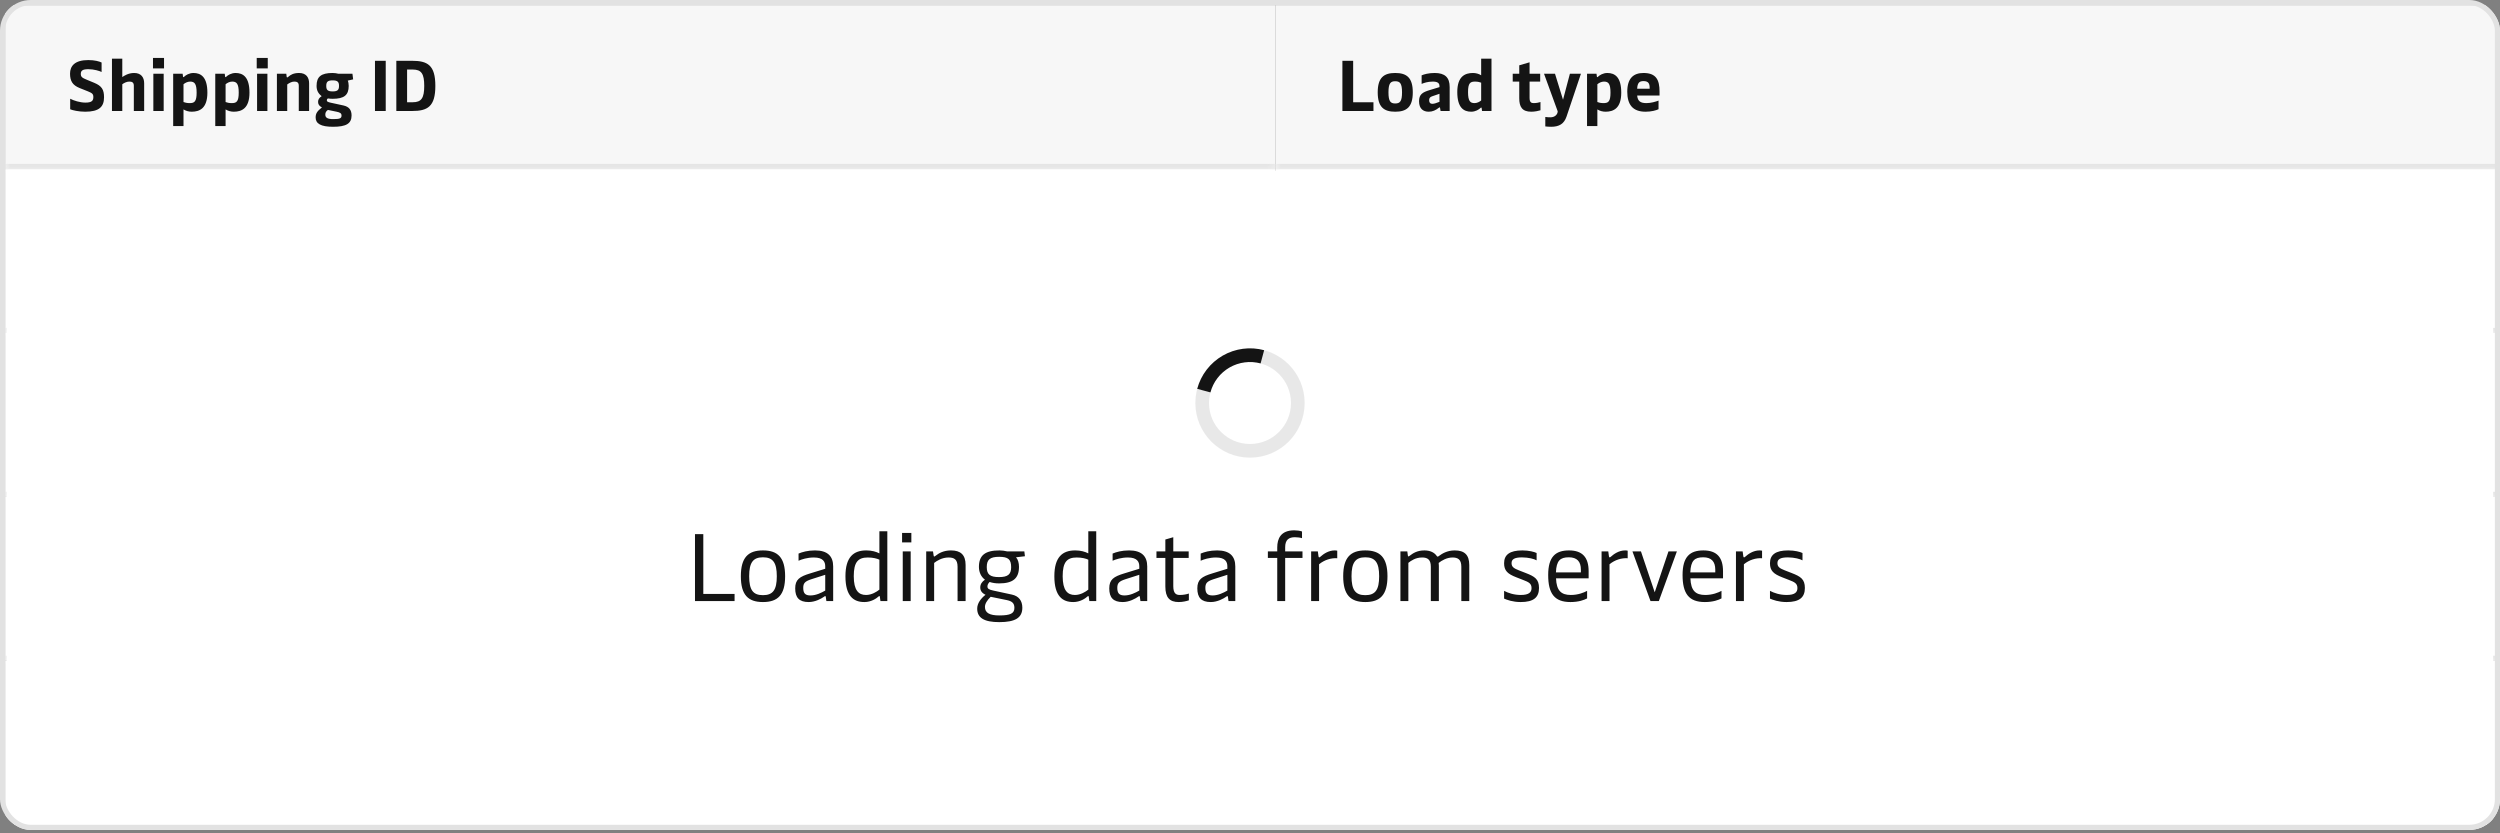 <svg width="366" height="122" viewBox="0 0 366 122" fill="none" xmlns="http://www.w3.org/2000/svg">
<rect x="0" y="0" width="366" height="122" fill="#808080" stroke="none"/>
<g clip-path="url(#clip0_43_23498)">
<mask id="path-3-inside-1_43_23498" fill="white">
<path d="M0.75 0.75H186.75V24.75H0.75V0.75Z"/>
</mask>
<path d="M0.75 0.75H186.75V24.75H0.75V0.75Z" fill="#F7F7F7"/>
<path d="M186.75 24.75V24H0.75V24.75V25.5H186.75V24.75Z" fill="#E2E2E2" mask="url(#path-3-inside-1_43_23498)"/>
<path d="M12.47 16.355C11.493 16.355 10.59 16.134 10.275 15.998V14.454C10.79 14.727 11.713 15.021 12.501 15.021C13.457 15.021 13.666 14.727 13.666 14.213C13.666 13.751 13.488 13.625 12.868 13.373L11.661 12.89C10.611 12.47 10.254 11.84 10.254 10.78C10.254 9.666 10.947 8.795 12.911 8.795C13.887 8.795 14.517 8.984 14.874 9.152V10.538C14.58 10.391 13.771 10.129 12.931 10.129C12.081 10.129 11.829 10.349 11.829 10.822C11.829 11.252 12.028 11.399 12.7 11.672L13.793 12.123C14.905 12.585 15.231 13.121 15.231 14.245C15.231 15.63 14.517 16.355 12.47 16.355ZM19.635 10.685C20.654 10.685 21.105 11.315 21.105 12.197V16.25H19.593V12.554C19.593 12.029 19.289 11.945 18.911 11.945C18.554 11.945 18.155 12.145 17.903 12.334V16.25H16.391V8.585H17.903V11.284C18.155 11.105 18.785 10.685 19.635 10.685ZM24.014 8.48V10.013H22.397V8.48H24.014ZM23.962 10.79V16.25H22.45V10.79H23.962ZM28.324 10.685C29.427 10.685 30.361 11.284 30.361 13.562C30.361 15.851 29.238 16.355 28.062 16.355C27.652 16.355 27.211 16.239 26.865 16.019V18.455H25.353V10.79H26.739L26.791 11.2C26.802 11.262 26.812 11.294 26.854 11.294C26.875 11.294 26.907 11.284 26.949 11.242C27.19 11 27.705 10.685 28.324 10.685ZM27.831 11.945C27.474 11.945 27.106 12.123 26.865 12.334V14.938C27.075 15.011 27.327 15.095 27.768 15.095C28.461 15.095 28.786 14.874 28.786 13.562C28.786 12.229 28.461 11.945 27.831 11.945ZM34.487 10.685C35.589 10.685 36.524 11.284 36.524 13.562C36.524 15.851 35.4 16.355 34.224 16.355C33.815 16.355 33.374 16.239 33.027 16.019V18.455H31.515V10.79H32.901L32.954 11.2C32.964 11.262 32.975 11.294 33.017 11.294C33.038 11.294 33.069 11.284 33.111 11.242C33.353 11 33.867 10.685 34.487 10.685ZM33.993 11.945C33.636 11.945 33.269 12.123 33.027 12.334V14.938C33.237 15.011 33.489 15.095 33.93 15.095C34.623 15.095 34.949 14.874 34.949 13.562C34.949 12.229 34.623 11.945 33.993 11.945ZM39.2 8.48V10.013H37.583V8.48H39.2ZM39.148 10.79V16.25H37.636V10.79H39.148ZM42.051 16.25H40.539V10.79H41.914L41.967 11.231C41.977 11.305 42.009 11.336 42.051 11.336C42.082 11.336 42.124 11.315 42.208 11.242C42.513 10.969 42.954 10.685 43.783 10.685C44.802 10.685 45.253 11.315 45.253 12.197V16.25H43.741V12.554C43.741 12.029 43.437 11.945 43.059 11.945C42.702 11.945 42.303 12.176 42.051 12.365V16.25ZM48.75 18.56C46.976 18.56 46.209 18.098 46.209 17.206C46.209 16.66 46.377 16.313 47.133 15.725C46.745 15.536 46.566 15.274 46.566 14.927C46.566 14.57 46.713 14.329 47.091 14.076C46.577 13.688 46.346 13.216 46.346 12.575C46.346 11.22 47.018 10.685 48.698 10.685C49.013 10.685 49.317 10.738 49.506 10.79H51.596L51.701 11.62L50.913 11.798C50.997 11.966 51.05 12.302 51.05 12.575C51.05 13.93 50.378 14.465 48.698 14.465C48.467 14.465 48.225 14.444 47.994 14.412C47.889 14.486 47.847 14.57 47.847 14.696C47.847 14.864 47.994 14.938 48.404 15.032L50.283 15.441C51.092 15.62 51.47 16.093 51.47 16.901C51.47 18.087 50.693 18.56 48.75 18.56ZM48.698 13.383C49.401 13.383 49.632 13.184 49.632 12.575C49.632 11.966 49.401 11.767 48.698 11.767C47.994 11.767 47.763 11.966 47.763 12.575C47.763 13.184 47.994 13.383 48.698 13.383ZM48.771 17.436C49.748 17.436 50 17.331 50 16.922C50 16.596 49.8 16.46 49.275 16.355L48.005 16.093C47.721 16.302 47.627 16.481 47.627 16.796C47.627 17.247 47.984 17.436 48.771 17.436ZM56.471 8.9V16.25H54.896V8.9H56.471ZM60.323 8.9C62.601 8.9 63.735 9.54 63.735 12.575C63.735 15.61 62.601 16.25 60.323 16.25H58.023V8.9H60.323ZM59.598 14.969H60.428C61.688 14.969 62.108 14.36 62.108 12.575C62.108 10.79 61.688 10.181 60.428 10.181H59.598V14.969Z" fill="#141414"/>
<mask id="path-6-inside-2_43_23498" fill="white">
<path d="M0.75 24.75H186.75V48.75H0.75V24.75Z"/>
</mask>
<path d="M0.75 24.75H186.75V48.75H0.75V24.75Z" fill="white"/>
<path d="M186.75 48.75V48H0.75V48.75V49.5H186.75V48.75Z" fill="#E2E2E2" mask="url(#path-6-inside-2_43_23498)"/>
<path d="M10.684 40.25V32.9H12.575C14.937 32.9 15.998 33.593 15.998 36.575C15.998 39.557 14.937 40.25 12.575 40.25H10.684ZM11.598 39.462H12.617C14.223 39.462 15.063 39.001 15.063 36.575C15.063 34.15 14.223 33.688 12.617 33.688H11.598V39.462ZM17.555 40.25V32.9H19.445C21.807 32.9 22.868 33.593 22.868 36.575C22.868 39.557 21.807 40.25 19.445 40.25H17.555ZM18.468 39.462H19.487C21.093 39.462 21.933 39.001 21.933 36.575C21.933 34.15 21.093 33.688 19.487 33.688H18.468V39.462ZM26.211 40.355C25.119 40.355 24.3 40.019 23.974 39.84V38.874C24.468 39.158 25.329 39.536 26.211 39.536C27.419 39.536 27.807 39.116 27.807 38.36C27.807 37.646 27.503 37.383 26.683 37.069L25.497 36.606C24.395 36.176 24.027 35.609 24.027 34.633C24.027 33.614 24.646 32.795 26.41 32.795C27.503 32.795 28.154 33.057 28.374 33.184V34.044C28.143 33.919 27.419 33.614 26.41 33.614C25.35 33.614 24.951 33.95 24.951 34.633C24.951 35.346 25.297 35.588 26.096 35.892L27.104 36.291C28.279 36.754 28.721 37.279 28.721 38.381C28.721 39.609 27.933 40.355 26.211 40.355ZM29.553 37.604V36.827H32.787V37.604H29.553ZM33.767 40.25L36.854 33.688H33.011V32.9H37.778V33.635L34.733 40.25H33.767ZM40.643 40.355C39.792 40.355 38.952 40.114 38.532 39.935V39.011C38.91 39.242 39.803 39.557 40.622 39.557C41.64 39.557 42.438 39.158 42.438 38.024C42.438 37.037 41.766 36.606 40.685 36.606C40.349 36.606 40.013 36.627 39.708 36.691V36.029L41.955 33.688H38.616V32.9H43.079V33.624L40.821 35.956L41.052 35.945C42.239 35.945 43.352 36.48 43.352 38.035C43.352 39.557 42.333 40.355 40.643 40.355ZM47.16 40.355C45.449 40.355 44.525 39.589 44.525 38.234C44.525 37.142 45.112 36.523 46.078 36.312C45.407 36.071 44.965 35.525 44.965 34.696C44.965 33.488 45.742 32.795 47.16 32.795C48.588 32.795 49.365 33.488 49.365 34.696C49.365 35.546 48.924 36.081 48.252 36.312C49.208 36.523 49.785 37.142 49.785 38.234C49.785 39.589 48.861 40.355 47.16 40.355ZM47.16 39.568C48.263 39.568 48.871 39.095 48.871 38.181C48.871 37.226 48.263 36.743 47.16 36.743C46.057 36.743 45.438 37.226 45.438 38.181C45.438 39.095 46.057 39.568 47.16 39.568ZM47.16 35.987C48 35.987 48.472 35.567 48.472 34.758C48.472 33.961 48.011 33.551 47.16 33.551C46.309 33.551 45.847 33.961 45.847 34.758C45.847 35.567 46.32 35.987 47.16 35.987ZM54.502 40.25V38.602H50.712V37.95L54.072 32.9H55.364V37.867H56.371V38.602H55.364V40.25H54.502ZM51.688 37.867H54.502V33.645L51.688 37.867ZM59.727 32.795C61.585 32.795 62.268 34.108 62.268 36.029C62.268 38.685 61.291 40.355 58.719 40.355C58.435 40.355 58.141 40.334 57.837 40.303V39.473C58.152 39.526 58.435 39.547 58.708 39.547C60.346 39.547 61.155 38.748 61.333 36.911C60.903 37.3 60.294 37.593 59.506 37.593C58.099 37.593 57.228 36.785 57.228 35.231C57.228 33.887 57.973 32.795 59.727 32.795ZM59.737 33.562C58.551 33.562 58.141 34.318 58.141 35.273C58.141 36.166 58.572 36.858 59.685 36.858C60.483 36.858 61.018 36.512 61.365 36.176V35.956C61.365 34.569 60.966 33.562 59.737 33.562ZM65.111 40.25V33.834L63.231 34.233V33.456L65.993 32.795V40.25H65.111ZM67.763 38.822C67.763 37.919 68.152 37.478 69.086 36.932L70.231 36.27C70.913 35.861 71.407 35.546 71.407 34.748C71.407 33.866 70.913 33.614 69.916 33.614C69.065 33.614 68.12 33.929 67.816 34.066V33.205C68.152 33.047 69.097 32.795 69.968 32.795C71.47 32.795 72.32 33.194 72.32 34.685C72.32 35.903 71.638 36.397 70.819 36.88L69.59 37.593C68.939 37.971 68.656 38.266 68.656 38.874V39.462H72.299V40.25H67.763V38.822ZM75.727 40.355C74.751 40.355 73.953 40.114 73.554 39.956V39.053C74.005 39.273 74.877 39.547 75.717 39.547C76.83 39.547 77.46 39.042 77.46 37.982C77.46 36.88 76.798 36.449 75.591 36.449C75.013 36.449 74.257 36.586 73.806 36.701V32.9H77.985V33.688H74.688V35.809C75.024 35.735 75.496 35.672 75.874 35.672C77.386 35.672 78.384 36.323 78.384 37.992C78.384 39.578 77.376 40.355 75.727 40.355ZM79.53 37.604V36.827H82.764V37.604H79.53ZM85.714 40.355C84.622 40.355 83.803 40.019 83.478 39.84V38.874C83.971 39.158 84.832 39.536 85.714 39.536C86.922 39.536 87.31 39.116 87.31 38.36C87.31 37.646 87.006 37.383 86.187 37.069L85 36.606C83.898 36.176 83.53 35.609 83.53 34.633C83.53 33.614 84.15 32.795 85.914 32.795C87.006 32.795 87.657 33.057 87.877 33.184V34.044C87.646 33.919 86.922 33.614 85.914 33.614C84.853 33.614 84.454 33.95 84.454 34.633C84.454 35.346 84.801 35.588 85.599 35.892L86.607 36.291C87.783 36.754 88.224 37.279 88.224 38.381C88.224 39.609 87.436 40.355 85.714 40.355ZM89.681 40.25V32.9H94.07V33.688H90.594V36.092H93.482V36.89H90.594V39.462H94.143V40.25H89.681Z" fill="#141414"/>
<mask id="path-9-inside-3_43_23498" fill="white">
<path d="M0.75 48.75H186.75V72.75H0.75V48.75Z"/>
</mask>
<path d="M0.75 48.75H186.75V72.75H0.75V48.75Z" fill="white"/>
<path d="M186.75 72.75V72H0.75V72.75V73.5H186.75V72.75Z" fill="#E2E2E2" mask="url(#path-9-inside-3_43_23498)"/>
<path d="M12.575 56.9C14.937 56.9 15.998 57.593 15.998 60.575C15.998 63.557 14.937 64.25 12.575 64.25H10.695V56.9H12.575ZM11.598 63.462H12.617C14.223 63.462 15.063 63.001 15.063 60.575C15.063 58.15 14.223 57.688 12.617 57.688H11.598V63.462ZM19.341 64.355C18.249 64.355 17.43 64.019 17.104 63.84V62.874C17.598 63.158 18.459 63.536 19.341 63.536C20.548 63.536 20.937 63.116 20.937 62.36C20.937 61.646 20.632 61.383 19.813 61.069L18.627 60.606C17.524 60.176 17.157 59.609 17.157 58.633C17.157 57.614 17.776 56.795 19.54 56.795C20.632 56.795 21.283 57.057 21.504 57.184V58.044C21.273 57.919 20.548 57.614 19.54 57.614C18.48 57.614 18.081 57.95 18.081 58.633C18.081 59.346 18.427 59.588 19.225 59.892L20.233 60.291C21.409 60.754 21.85 61.279 21.85 62.381C21.85 63.609 21.063 64.355 19.341 64.355ZM25.197 56.9C27.56 56.9 28.62 57.593 28.62 60.575C28.62 63.557 27.56 64.25 25.197 64.25H23.318V56.9H25.197ZM24.221 63.462H25.239C26.846 63.462 27.686 63.001 27.686 60.575C27.686 58.15 26.846 57.688 25.239 57.688H24.221V63.462ZM33.023 61.604H29.789V60.827H33.023V61.604ZM36.552 59.861C37.78 59.861 38.914 60.397 38.914 62.035C38.914 63.557 37.875 64.355 36.153 64.355C35.26 64.355 34.41 64.103 34 63.935V63.011C34.389 63.231 35.281 63.557 36.132 63.557C37.182 63.557 38.001 63.158 38.001 62.024C38.001 60.953 37.308 60.523 36.195 60.523C35.848 60.523 35.523 60.544 35.208 60.596V59.945L37.507 57.688H34.084V56.9H38.631V57.624L36.331 59.871C36.415 59.861 36.489 59.861 36.552 59.861ZM44.505 64.25H43.644V62.602H39.853V61.95L43.213 56.9H44.505V61.867H45.513V62.602H44.505V64.25ZM43.644 57.645L40.83 61.867H43.644V57.645ZM48.868 56.795C50.727 56.795 51.409 58.108 51.409 60.134C51.409 62.685 50.432 64.355 47.86 64.355C47.577 64.355 47.282 64.334 46.978 64.302V63.473C47.293 63.526 47.577 63.547 47.849 63.547C49.487 63.547 50.296 62.748 50.474 61.016C50.044 61.404 49.435 61.73 48.648 61.73C47.24 61.73 46.369 60.89 46.369 59.336C46.369 57.887 47.114 56.795 48.868 56.795ZM48.879 57.562C47.692 57.562 47.282 58.318 47.282 59.378C47.282 60.27 47.713 60.964 48.826 60.964C49.624 60.964 50.16 60.617 50.506 60.281V60.06C50.506 58.569 50.107 57.562 48.879 57.562ZM56.468 60.323C57.413 60.554 57.906 61.236 57.906 62.224C57.906 63.578 57.129 64.355 55.281 64.355C53.423 64.355 52.646 63.578 52.646 62.224C52.646 61.226 53.15 60.554 54.095 60.323C53.423 60.102 52.94 59.599 52.94 58.664C52.94 57.362 53.759 56.795 55.281 56.795C56.793 56.795 57.612 57.362 57.612 58.664C57.612 59.599 57.129 60.102 56.468 60.323ZM55.281 57.551C54.252 57.551 53.822 57.929 53.822 58.727C53.822 59.41 54.147 59.998 55.281 59.998C56.405 59.998 56.73 59.41 56.73 58.727C56.73 57.929 56.31 57.551 55.281 57.551ZM55.281 63.568C56.52 63.568 56.993 63.105 56.993 62.16C56.993 61.236 56.457 60.743 55.281 60.743C54.095 60.743 53.559 61.236 53.559 62.16C53.559 63.105 54.042 63.568 55.281 63.568ZM63.768 64.25H59.232V62.822C59.232 61.919 59.621 61.478 60.555 60.932L61.7 60.27C62.382 59.861 62.876 59.546 62.876 58.748C62.876 57.866 62.382 57.614 61.385 57.614C60.534 57.614 59.589 57.929 59.285 58.066V57.205C59.621 57.047 60.566 56.795 61.437 56.795C62.939 56.795 63.789 57.194 63.789 58.685C63.789 59.903 63.107 60.397 62.288 60.88L61.059 61.593C60.408 61.971 60.125 62.266 60.125 62.874V63.462H63.768V64.25ZM66.367 64.25H65.401L68.488 57.688H64.645V56.9H69.412V57.635L66.367 64.25ZM72.822 64.25H71.94V57.834L70.061 58.233V57.456L72.822 56.795V64.25ZM77.049 64.355C75.201 64.355 74.508 63.042 74.508 61.016C74.508 58.465 75.485 56.795 78.068 56.795C78.341 56.795 78.635 56.816 78.95 56.847V57.677C78.635 57.624 78.341 57.603 78.078 57.603C76.43 57.603 75.621 58.401 75.443 60.134C75.873 59.745 76.493 59.42 77.27 59.42C78.677 59.42 79.548 60.26 79.548 61.814C79.548 63.263 78.803 64.355 77.049 64.355ZM77.049 63.589C78.236 63.589 78.645 62.833 78.645 61.772C78.645 60.88 78.215 60.187 77.091 60.187C76.293 60.187 75.758 60.533 75.422 60.858C75.411 60.932 75.411 60.995 75.411 61.09C75.422 62.581 75.81 63.589 77.049 63.589ZM83.831 61.604H80.597V60.827H83.831V61.604ZM87.202 56.9C89.565 56.9 90.625 57.593 90.625 60.575C90.625 63.557 89.565 64.25 87.202 64.25H85.323V56.9H87.202ZM86.226 63.462H87.244C88.851 63.462 89.691 63.001 89.691 60.575C89.691 58.15 88.851 57.688 87.244 57.688H86.226V63.462ZM94.094 60.449L97.6 64.25H96.424L93.096 60.606V64.25H92.193V56.9H93.096V60.397L96.236 56.9H97.349L94.094 60.449Z" fill="#141414"/>
<mask id="path-12-inside-4_43_23498" fill="white">
<path d="M0.75 72.75H186.75V96.75H0.75V72.75Z"/>
</mask>
<path d="M0.75 72.75H186.75V96.75H0.75V72.75Z" fill="white"/>
<path d="M186.75 96.75V96H0.75V96.75V97.5H186.75V96.75Z" fill="#E2E2E2" mask="url(#path-12-inside-4_43_23498)"/>
<path d="M10.684 88.25V80.9H12.575C14.937 80.9 15.998 81.593 15.998 84.575C15.998 87.557 14.937 88.25 12.575 88.25H10.684ZM11.598 87.463H12.617C14.223 87.463 15.063 87.001 15.063 84.575C15.063 82.15 14.223 81.688 12.617 81.688H11.598V87.463ZM17.555 88.25V80.9H19.445C21.807 80.9 22.868 81.593 22.868 84.575C22.868 87.557 21.807 88.25 19.445 88.25H17.555ZM18.468 87.463H19.487C21.093 87.463 21.933 87.001 21.933 84.575C21.933 82.15 21.093 81.688 19.487 81.688H18.468V87.463ZM26.211 88.355C25.119 88.355 24.3 88.019 23.974 87.841V86.874C24.468 87.158 25.329 87.536 26.211 87.536C27.419 87.536 27.807 87.116 27.807 86.36C27.807 85.646 27.503 85.383 26.683 85.069L25.497 84.606C24.395 84.176 24.027 83.609 24.027 82.632C24.027 81.614 24.646 80.795 26.41 80.795C27.503 80.795 28.154 81.058 28.374 81.183V82.044C28.143 81.918 27.419 81.614 26.41 81.614C25.35 81.614 24.951 81.95 24.951 82.632C24.951 83.347 25.297 83.588 26.096 83.892L27.104 84.291C28.279 84.754 28.721 85.278 28.721 86.381C28.721 87.609 27.933 88.355 26.211 88.355ZM29.553 85.604V84.827H32.787V85.604H29.553ZM36.368 80.795C38.227 80.795 38.91 82.108 38.91 84.029C38.91 86.686 37.933 88.355 35.361 88.355C35.077 88.355 34.783 88.334 34.478 88.302V87.473C34.794 87.525 35.077 87.546 35.35 87.546C36.988 87.546 37.797 86.749 37.975 84.911C37.544 85.299 36.935 85.594 36.148 85.594C34.741 85.594 33.87 84.785 33.87 83.231C33.87 81.887 34.615 80.795 36.368 80.795ZM36.379 81.561C35.193 81.561 34.783 82.317 34.783 83.273C34.783 84.165 35.214 84.859 36.327 84.859C37.124 84.859 37.66 84.512 38.007 84.176V83.956C38.007 82.57 37.608 81.561 36.379 81.561ZM40.293 86.822C40.293 85.919 40.682 85.478 41.616 84.932L42.761 84.27C43.443 83.861 43.937 83.546 43.937 82.748C43.937 81.866 43.443 81.614 42.446 81.614C41.595 81.614 40.65 81.929 40.346 82.066V81.204C40.682 81.047 41.627 80.795 42.498 80.795C44 80.795 44.85 81.194 44.85 82.685C44.85 83.903 44.168 84.397 43.349 84.879L42.12 85.594C41.469 85.972 41.186 86.266 41.186 86.874V87.463H44.829V88.25H40.293V86.822ZM46.462 88.25L49.549 81.688H45.706V80.9H50.473V81.635L47.428 88.25H46.462ZM54.287 88.25V86.602H50.497V85.951L53.857 80.9H55.148V85.867H56.156V86.602H55.148V88.25H54.287ZM51.473 85.867H54.287V81.645L51.473 85.867ZM59.669 88.355C57.821 88.355 57.128 87.043 57.128 85.121C57.128 82.538 58.105 80.795 60.688 80.795C60.961 80.795 61.255 80.816 61.57 80.847V81.677C61.255 81.624 60.961 81.603 60.698 81.603C59.05 81.603 58.241 82.475 58.063 84.239C58.493 83.85 59.113 83.567 59.89 83.567C61.297 83.567 62.168 84.365 62.168 85.919C62.168 87.263 61.423 88.355 59.669 88.355ZM59.669 87.588C60.856 87.588 61.265 86.832 61.265 85.877C61.265 84.984 60.835 84.291 59.711 84.291C58.913 84.291 58.378 84.638 58.042 84.963C58.031 85.037 58.031 85.1 58.031 85.195C58.042 86.581 58.43 87.588 59.669 87.588ZM64.793 88.25V81.835L62.914 82.234V81.457L65.675 80.795V88.25H64.793ZM69.986 88.355C68.422 88.355 67.382 87.389 67.382 84.575C67.382 81.803 68.401 80.795 69.986 80.795C71.572 80.795 72.59 81.803 72.59 84.575C72.59 87.379 71.551 88.355 69.986 88.355ZM69.986 87.536C70.963 87.536 71.677 86.916 71.677 84.575C71.677 82.234 70.963 81.614 69.986 81.614C69.02 81.614 68.296 82.234 68.296 84.575C68.296 86.916 69.02 87.536 69.986 87.536ZM75.793 88.355C74.943 88.355 74.103 88.114 73.683 87.935V87.011C74.061 87.242 74.953 87.557 75.772 87.557C76.791 87.557 77.589 87.158 77.589 86.024C77.589 85.037 76.917 84.606 75.835 84.606C75.499 84.606 75.163 84.627 74.859 84.691V84.029L77.106 81.688H73.767V80.9H78.229V81.624L75.972 83.956L76.203 83.945C77.389 83.945 78.502 84.481 78.502 86.034C78.502 87.557 77.484 88.355 75.793 88.355ZM79.633 85.604V84.827H82.867V85.604H79.633ZM84.359 88.25V80.9H85.262L88.769 86.675V80.9H89.662V88.25H88.811L85.241 82.433V88.25H84.359ZM94.151 88.355C91.915 88.355 91.211 87.421 91.211 84.575C91.211 81.772 91.883 80.795 94.151 80.795C96.419 80.795 97.102 81.772 97.102 84.575C97.102 87.421 96.398 88.355 94.151 88.355ZM94.151 87.525C95.747 87.525 96.157 86.969 96.157 84.575C96.157 82.192 95.747 81.624 94.151 81.624C92.555 81.624 92.146 82.192 92.146 84.575C92.146 86.969 92.555 87.525 94.151 87.525Z" fill="#141414"/>
<mask id="path-15-inside-5_43_23498" fill="white">
<path d="M0.75 96.75H186.75V120.75H0.75V96.75Z"/>
</mask>
<path d="M0.75 96.75H186.75V120.75H0.75V96.75Z" fill="white"/>
<path d="M186.75 120.75V120H0.75V120.75V121.5H186.75V120.75Z" fill="#E2E2E2" mask="url(#path-15-inside-5_43_23498)"/>
<path d="M12.575 104.9C14.937 104.9 15.998 105.593 15.998 108.575C15.998 111.557 14.937 112.25 12.575 112.25H10.695V104.9H12.575ZM11.598 111.462H12.617C14.223 111.462 15.063 111 15.063 108.575C15.063 106.149 14.223 105.688 12.617 105.688H11.598V111.462ZM19.341 112.355C18.249 112.355 17.43 112.019 17.104 111.84V110.874C17.598 111.158 18.459 111.536 19.341 111.536C20.548 111.536 20.937 111.116 20.937 110.36C20.937 109.646 20.632 109.383 19.813 109.068L18.627 108.606C17.524 108.176 17.157 107.609 17.157 106.632C17.157 105.614 17.776 104.795 19.54 104.795C20.632 104.795 21.283 105.057 21.504 105.183V106.044C21.273 105.918 20.548 105.614 19.54 105.614C18.48 105.614 18.081 105.95 18.081 106.632C18.081 107.346 18.427 107.588 19.225 107.892L20.233 108.291C21.409 108.753 21.85 109.278 21.85 110.381C21.85 111.609 21.063 112.355 19.341 112.355ZM25.197 104.9C27.56 104.9 28.62 105.593 28.62 108.575C28.62 111.557 27.56 112.25 25.197 112.25H23.318V104.9H25.197ZM24.221 111.462H25.239C26.846 111.462 27.686 111 27.686 108.575C27.686 106.149 26.846 105.688 25.239 105.688H24.221V111.462ZM33.023 109.604H29.789V108.827H33.023V109.604ZM36.499 107.598C38.011 107.598 39.009 108.249 39.009 109.961C39.009 111.567 38.001 112.355 36.352 112.355C35.376 112.355 34.578 112.113 34.179 111.956V111.053C34.63 111.273 35.502 111.546 36.342 111.546C37.455 111.546 38.085 111.032 38.085 109.94C38.085 108.806 37.423 108.365 36.216 108.365C35.638 108.365 34.882 108.512 34.431 108.617V104.9H38.61V105.688H35.313V107.735C35.649 107.661 36.121 107.598 36.499 107.598ZM44.019 108.323C44.964 108.554 45.458 109.236 45.458 110.223C45.458 111.578 44.681 112.355 42.833 112.355C40.974 112.355 40.197 111.578 40.197 110.223C40.197 109.226 40.701 108.554 41.646 108.323C40.974 108.102 40.491 107.598 40.491 106.664C40.491 105.362 41.31 104.795 42.833 104.795C44.345 104.795 45.164 105.362 45.164 106.664C45.164 107.598 44.681 108.102 44.019 108.323ZM42.833 105.551C41.804 105.551 41.373 105.929 41.373 106.727C41.373 107.409 41.699 107.997 42.833 107.997C43.956 107.997 44.282 107.409 44.282 106.727C44.282 105.929 43.862 105.551 42.833 105.551ZM42.833 111.567C44.072 111.567 44.544 111.105 44.544 110.16C44.544 109.236 44.009 108.743 42.833 108.743C41.646 108.743 41.111 109.236 41.111 110.16C41.111 111.105 41.594 111.567 42.833 111.567ZM49.031 107.861C50.259 107.861 51.393 108.396 51.393 110.034C51.393 111.557 50.354 112.355 48.632 112.355C47.739 112.355 46.889 112.103 46.479 111.935V111.011C46.868 111.231 47.76 111.557 48.611 111.557C49.661 111.557 50.48 111.158 50.48 110.024C50.48 108.953 49.787 108.522 48.674 108.522C48.327 108.522 48.002 108.543 47.687 108.596V107.945L49.986 105.688H46.563V104.9H51.11V105.624L48.81 107.871C48.894 107.861 48.968 107.861 49.031 107.861ZM53.908 112.25H52.942L56.029 105.688H52.186V104.9H56.953V105.635L53.908 112.25ZM60.364 112.25H59.482V105.834L57.602 106.233V105.456L60.364 104.795V112.25ZM66.67 112.25H62.134V110.822C62.134 109.919 62.522 109.478 63.457 108.932L64.601 108.27C65.284 107.861 65.777 107.546 65.777 106.748C65.777 105.866 65.284 105.614 64.286 105.614C63.436 105.614 62.491 105.929 62.186 106.065V105.204C62.522 105.047 63.467 104.795 64.339 104.795C65.84 104.795 66.691 105.194 66.691 106.685C66.691 107.903 66.008 108.396 65.189 108.879L63.961 109.593C63.31 109.971 63.026 110.265 63.026 110.874V111.462H66.67V112.25ZM70.35 104.795C72.208 104.795 72.891 106.107 72.891 108.134C72.891 110.685 71.914 112.355 69.342 112.355C69.058 112.355 68.764 112.334 68.46 112.303V111.473C68.775 111.525 69.058 111.546 69.331 111.546C70.969 111.546 71.778 110.748 71.956 109.016C71.526 109.404 70.917 109.73 70.129 109.73C68.722 109.73 67.851 108.89 67.851 107.336C67.851 105.887 68.596 104.795 70.35 104.795ZM70.36 105.561C69.174 105.561 68.764 106.318 68.764 107.378C68.764 108.27 69.195 108.963 70.308 108.963C71.106 108.963 71.641 108.617 71.988 108.281V108.06C71.988 106.569 71.589 105.561 70.36 105.561ZM78.527 112.25H77.666V110.601H73.876V109.95L77.236 104.9H78.527V109.866H79.535V110.601H78.527V112.25ZM77.666 105.645L74.852 109.866H77.666V105.645ZM83.636 109.604H80.402V108.827H83.636V109.604ZM89.601 104.9V105.688H86.031V108.312H89.328V109.1H86.031V112.25H85.128V104.9H89.601ZM91.784 104.9V112.25H90.88V104.9H91.784Z" fill="#141414"/>
<mask id="path-18-inside-6_43_23498" fill="white">
<path d="M186.75 0.75H372.75V24.75H186.75V0.75Z"/>
</mask>
<path d="M186.75 0.75H372.75V24.75H186.75V0.75Z" fill="#F7F7F7"/>
<path d="M372.75 24.75V24H186.75V24.75V25.5H372.75V24.75Z" fill="#E2E2E2" mask="url(#path-18-inside-6_43_23498)"/>
<path d="M196.527 8.9H198.102V14.969H201.074V16.25H196.527V8.9ZM204.259 16.355C202.611 16.355 201.697 15.683 201.697 13.52C201.697 11.347 202.611 10.685 204.259 10.685C205.918 10.685 206.832 11.347 206.832 13.52C206.832 15.683 205.918 16.355 204.259 16.355ZM204.259 15.148C204.963 15.148 205.257 14.832 205.257 13.52C205.257 12.207 204.963 11.893 204.259 11.893C203.566 11.893 203.272 12.207 203.272 13.52C203.272 14.832 203.566 15.148 204.259 15.148ZM209.165 16.355C208.388 16.355 207.748 15.945 207.748 14.822C207.748 13.814 208.262 13.509 209.291 13.194L210.74 12.754V12.596C210.74 12.165 210.446 11.945 209.764 11.945C209.029 11.945 208.493 12.134 208.126 12.281V11.031C208.483 10.874 209.165 10.685 210.037 10.685C211.538 10.685 212.231 11.336 212.231 12.743V16.25H210.898L210.824 15.799C210.814 15.725 210.782 15.714 210.761 15.714C210.73 15.714 210.709 15.725 210.646 15.777C210.184 16.145 209.722 16.355 209.165 16.355ZM209.68 15.2C209.974 15.2 210.289 15.085 210.74 14.906V13.73L209.638 14.108C209.333 14.213 209.228 14.392 209.228 14.675C209.228 15.021 209.386 15.2 209.68 15.2ZM215.383 16.355C214.28 16.355 213.346 15.757 213.346 13.478C213.346 11.189 214.469 10.685 215.645 10.685C216.055 10.685 216.496 10.8 216.842 11.021V8.585H218.354V16.25H216.968L216.916 15.841C216.905 15.777 216.895 15.746 216.853 15.746C216.832 15.746 216.8 15.757 216.758 15.799C216.517 16.04 216.002 16.355 215.383 16.355ZM215.876 15.095C216.233 15.095 216.601 14.916 216.842 14.707V12.102C216.632 12.029 216.38 11.945 215.939 11.945C215.246 11.945 214.921 12.165 214.921 13.478C214.921 14.812 215.246 15.095 215.876 15.095ZM224.171 16.355C222.838 16.355 222.418 15.63 222.418 14.392V11.945H221.462V10.79H222.418V9.562L223.93 9.12V10.79H225.484V11.945H223.93V14.339C223.93 14.979 224.182 15.095 224.539 15.095C224.885 15.095 225.305 15.021 225.526 14.938V16.145C225.253 16.229 224.707 16.355 224.171 16.355ZM228.826 14.601L229.834 10.79H231.451L229.34 17.069C228.983 18.13 228.259 18.56 227.093 18.56C226.736 18.56 226.526 18.539 226.232 18.508V17.122C226.505 17.163 226.726 17.174 226.988 17.174C227.576 17.174 228.028 16.817 228.049 16.302L226.043 10.79H227.65L228.826 14.601ZM235.314 10.685C236.416 10.685 237.351 11.284 237.351 13.562C237.351 15.851 236.227 16.355 235.051 16.355C234.642 16.355 234.201 16.239 233.854 16.019V18.455H232.342V10.79H233.728L233.781 11.2C233.791 11.262 233.802 11.294 233.844 11.294C233.865 11.294 233.896 11.284 233.938 11.242C234.18 11 234.694 10.685 235.314 10.685ZM234.82 11.945C234.463 11.945 234.096 12.123 233.854 12.334V14.938C234.064 15.011 234.316 15.095 234.757 15.095C235.45 15.095 235.776 14.874 235.776 13.562C235.776 12.229 235.45 11.945 234.82 11.945ZM242.957 13.405V13.982H239.681C239.755 14.822 240.175 15.095 241.046 15.095C241.687 15.095 242.401 14.885 242.81 14.727V15.988C242.464 16.155 241.781 16.355 240.91 16.355C239.02 16.355 238.232 15.305 238.232 13.425C238.232 11.462 239.135 10.685 240.605 10.685C242.443 10.685 242.957 11.672 242.957 13.405ZM239.681 12.995H241.508V12.838C241.508 12.271 241.351 11.871 240.605 11.871C239.965 11.871 239.723 12.176 239.681 12.995Z" fill="#141414"/>
<mask id="path-21-inside-7_43_23498" fill="white">
<path d="M186.75 24.75H372.75V48.75H186.75V24.75Z"/>
</mask>
<path d="M186.75 24.75H372.75V48.75H186.75V24.75Z" fill="white"/>
<path d="M372.75 48.75V48H186.75V48.75V49.5H372.75V48.75Z" fill="#E2E2E2" mask="url(#path-21-inside-7_43_23498)"/>
<path d="M198.806 32.9C200.696 32.9 201.641 33.425 201.641 35.242C201.641 37.058 200.696 37.562 198.806 37.562H197.598V40.25H196.695V32.9H198.806ZM197.598 36.785H198.701C200.15 36.785 200.696 36.512 200.696 35.242C200.696 33.961 200.15 33.688 198.701 33.688H197.598V36.785ZM204.021 40.355C202.982 40.355 202.541 39.872 202.541 38.853C202.541 37.888 203.013 37.562 204.2 37.205L205.838 36.701V36.438C205.838 35.934 205.607 35.462 204.588 35.462C203.853 35.462 203.234 35.672 202.908 35.819V35.032C203.307 34.864 203.906 34.685 204.714 34.685C206.1 34.685 206.709 35.325 206.709 36.449V40.25H205.964L205.901 39.788C205.89 39.715 205.869 39.704 205.838 39.704C205.806 39.704 205.775 39.715 205.712 39.767C205.418 39.977 204.746 40.355 204.021 40.355ZM204.21 39.63C204.83 39.63 205.418 39.337 205.838 39.095V37.362L204.294 37.856C203.591 38.087 203.423 38.297 203.423 38.801C203.423 39.379 203.633 39.63 204.21 39.63ZM209.254 40.25H208.383V34.79H209.118L209.191 35.336C209.202 35.42 209.233 35.452 209.275 35.452C209.307 35.452 209.338 35.431 209.401 35.378C209.716 35.094 210.273 34.685 210.976 34.685C211.06 34.685 211.186 34.696 211.249 34.717V35.546C210.598 35.493 209.832 35.724 209.254 36.208V40.25ZM214.312 40.355C213.314 40.355 212.842 39.861 212.842 38.644V35.514H211.865V34.79H212.842V33.488L213.713 33.236V34.79H215.404V35.514H213.713V38.612C213.713 39.473 214.07 39.578 214.448 39.578C214.795 39.578 215.194 39.505 215.425 39.42V40.166C215.173 40.25 214.753 40.355 214.312 40.355ZM220.15 40.355C219.436 40.355 218.953 39.914 218.953 39.063V32.585H219.824V38.916C219.824 39.389 220.003 39.599 220.37 39.599C220.559 39.599 220.717 39.578 220.895 39.536V40.271C220.675 40.334 220.433 40.355 220.15 40.355ZM224.161 40.355C222.534 40.355 221.736 39.568 221.736 37.52C221.736 35.472 222.534 34.685 224.161 34.685C225.789 34.685 226.587 35.472 226.587 37.52C226.587 39.568 225.789 40.355 224.161 40.355ZM224.161 39.599C225.243 39.599 225.684 39.032 225.684 37.52C225.684 36.019 225.243 35.441 224.161 35.441C223.08 35.441 222.649 36.019 222.649 37.52C222.649 39.032 223.08 39.599 224.161 39.599ZM229.174 40.355C228.135 40.355 227.694 39.872 227.694 38.853C227.694 37.888 228.166 37.562 229.353 37.205L230.991 36.701V36.438C230.991 35.934 230.76 35.462 229.741 35.462C229.006 35.462 228.387 35.672 228.061 35.819V35.032C228.46 34.864 229.059 34.685 229.867 34.685C231.253 34.685 231.862 35.325 231.862 36.449V40.25H231.117L231.054 39.788C231.043 39.715 231.022 39.704 230.991 39.704C230.959 39.704 230.928 39.715 230.865 39.767C230.571 39.977 229.899 40.355 229.174 40.355ZM229.363 39.63C229.983 39.63 230.571 39.337 230.991 39.095V37.362L229.447 37.856C228.744 38.087 228.576 38.297 228.576 38.801C228.576 39.379 228.786 39.63 229.363 39.63ZM235.289 40.355C234.113 40.355 233.21 39.725 233.21 37.52C233.21 35.42 234.092 34.685 235.499 34.685C236.119 34.685 236.591 34.832 236.938 35.011V32.585H237.809V40.25H237.053L236.99 39.788C236.98 39.725 236.969 39.694 236.927 39.694C236.906 39.694 236.885 39.704 236.833 39.757C236.612 39.956 236.045 40.355 235.289 40.355ZM235.468 39.578C236.098 39.578 236.654 39.221 236.938 38.99V35.703C236.686 35.578 236.224 35.462 235.667 35.462C234.586 35.462 234.124 35.977 234.124 37.52C234.124 39.063 234.649 39.578 235.468 39.578Z" fill="#141414"/>
<mask id="path-24-inside-8_43_23498" fill="white">
<path d="M186.75 48.75H372.75V72.75H186.75V48.75Z"/>
</mask>
<path d="M186.75 48.75H372.75V72.75H186.75V48.75Z" fill="white"/>
<path d="M372.75 72.75V72H186.75V72.75V73.5H372.75V72.75Z" fill="#E2E2E2" mask="url(#path-24-inside-8_43_23498)"/>
<path d="M196.685 64.25V56.9H201.168V57.688H197.598V60.312H200.895V61.1H197.598V64.25H196.685ZM206.503 58.79V64.25H205.768L205.684 63.788C205.674 63.715 205.653 63.694 205.621 63.694C205.59 63.694 205.548 63.715 205.443 63.798C205.128 64.04 204.592 64.355 203.784 64.355C202.723 64.355 202.188 63.861 202.188 62.748V58.79H203.059V62.559C203.059 63.379 203.458 63.578 204.046 63.578C204.76 63.578 205.327 63.231 205.632 62.99V58.79H206.503ZM209.373 64.355C208.659 64.355 208.176 63.914 208.176 63.063V56.585H209.047V62.916C209.047 63.389 209.226 63.599 209.593 63.599C209.782 63.599 209.94 63.578 210.118 63.536V64.271C209.898 64.334 209.656 64.355 209.373 64.355ZM212.275 64.355C211.561 64.355 211.078 63.914 211.078 63.063V56.585H211.949V62.916C211.949 63.389 212.128 63.599 212.495 63.599C212.684 63.599 212.842 63.578 213.02 63.536V64.271C212.8 64.334 212.558 64.355 212.275 64.355ZM217.873 64.355C217.159 64.355 216.676 63.914 216.676 63.063V56.585H217.548V62.916C217.548 63.389 217.726 63.599 218.094 63.599C218.283 63.599 218.44 63.578 218.619 63.536V64.271C218.398 64.334 218.157 64.355 217.873 64.355ZM221.885 64.355C220.258 64.355 219.46 63.568 219.46 61.52C219.46 59.472 220.258 58.685 221.885 58.685C223.523 58.685 224.321 59.472 224.321 61.52C224.321 63.568 223.523 64.355 221.885 64.355ZM221.885 63.599C222.977 63.599 223.408 63.032 223.408 61.52C223.408 60.019 222.977 59.441 221.885 59.441C220.804 59.441 220.373 60.019 220.373 61.52C220.373 63.032 220.804 63.599 221.885 63.599ZM226.908 64.355C225.869 64.355 225.428 63.872 225.428 62.853C225.428 61.888 225.9 61.562 227.087 61.205L228.725 60.701V60.438C228.725 59.934 228.494 59.462 227.475 59.462C226.74 59.462 226.121 59.672 225.795 59.819V59.032C226.194 58.864 226.793 58.685 227.601 58.685C228.987 58.685 229.596 59.325 229.596 60.449V64.25H228.851L228.788 63.788C228.777 63.715 228.756 63.704 228.725 63.704C228.693 63.704 228.662 63.715 228.599 63.767C228.305 63.977 227.633 64.355 226.908 64.355ZM227.097 63.63C227.717 63.63 228.305 63.337 228.725 63.095V61.362L227.181 61.856C226.478 62.087 226.31 62.297 226.31 62.801C226.31 63.379 226.52 63.63 227.097 63.63ZM233.023 64.355C231.847 64.355 230.944 63.725 230.944 61.52C230.944 59.42 231.826 58.685 233.233 58.685C233.852 58.685 234.325 58.832 234.671 59.011V56.585H235.543V64.25H234.787L234.724 63.788C234.713 63.725 234.703 63.694 234.661 63.694C234.64 63.694 234.619 63.704 234.566 63.757C234.346 63.956 233.779 64.355 233.023 64.355ZM233.201 63.578C233.831 63.578 234.388 63.221 234.671 62.99V59.703C234.419 59.578 233.957 59.462 233.401 59.462C232.319 59.462 231.857 59.977 231.857 61.52C231.857 63.063 232.382 63.578 233.201 63.578Z" fill="#141414"/>
<mask id="path-27-inside-9_43_23498" fill="white">
<path d="M186.75 72.75H372.75V96.75H186.75V72.75Z"/>
</mask>
<path d="M186.75 72.75H372.75V96.75H186.75V72.75Z" fill="white"/>
<path d="M372.75 96.75V96H186.75V96.75V97.5H372.75V96.75Z" fill="#E2E2E2" mask="url(#path-27-inside-9_43_23498)"/>
<path d="M198.806 80.9C200.696 80.9 201.641 81.425 201.641 83.242C201.641 85.058 200.696 85.562 198.806 85.562H197.598V88.25H196.695V80.9H198.806ZM197.598 84.785H198.701C200.15 84.785 200.696 84.512 200.696 83.242C200.696 81.96 200.15 81.688 198.701 81.688H197.598V84.785ZM204.021 88.355C202.982 88.355 202.541 87.872 202.541 86.853C202.541 85.888 203.013 85.562 204.2 85.205L205.838 84.701V84.439C205.838 83.934 205.607 83.462 204.588 83.462C203.853 83.462 203.234 83.672 202.908 83.819V83.031C203.307 82.864 203.906 82.685 204.714 82.685C206.1 82.685 206.709 83.326 206.709 84.449V88.25H205.964L205.901 87.788C205.89 87.715 205.869 87.704 205.838 87.704C205.806 87.704 205.775 87.715 205.712 87.767C205.418 87.977 204.746 88.355 204.021 88.355ZM204.21 87.63C204.83 87.63 205.418 87.337 205.838 87.095V85.362L204.294 85.856C203.591 86.087 203.423 86.297 203.423 86.801C203.423 87.379 203.633 87.63 204.21 87.63ZM209.254 88.25H208.383V82.79H209.118L209.191 83.336C209.202 83.42 209.233 83.451 209.275 83.451C209.307 83.451 209.338 83.43 209.401 83.378C209.716 83.094 210.273 82.685 210.976 82.685C211.06 82.685 211.186 82.695 211.249 82.716V83.546C210.598 83.493 209.832 83.725 209.254 84.207V88.25ZM214.312 88.355C213.314 88.355 212.842 87.862 212.842 86.644V83.514H211.865V82.79H212.842V81.488L213.713 81.236V82.79H215.404V83.514H213.713V86.612C213.713 87.473 214.07 87.578 214.448 87.578C214.795 87.578 215.194 87.504 215.425 87.421V88.166C215.173 88.25 214.753 88.355 214.312 88.355ZM220.15 88.355C219.436 88.355 218.953 87.914 218.953 87.064V80.585H219.824V86.916C219.824 87.389 220.003 87.599 220.37 87.599C220.559 87.599 220.717 87.578 220.895 87.536V88.271C220.675 88.334 220.433 88.355 220.15 88.355ZM224.161 88.355C222.534 88.355 221.736 87.567 221.736 85.52C221.736 83.472 222.534 82.685 224.161 82.685C225.789 82.685 226.587 83.472 226.587 85.52C226.587 87.567 225.789 88.355 224.161 88.355ZM224.161 87.599C225.243 87.599 225.684 87.032 225.684 85.52C225.684 84.019 225.243 83.441 224.161 83.441C223.08 83.441 222.649 84.019 222.649 85.52C222.649 87.032 223.08 87.599 224.161 87.599ZM229.174 88.355C228.135 88.355 227.694 87.872 227.694 86.853C227.694 85.888 228.166 85.562 229.353 85.205L230.991 84.701V84.439C230.991 83.934 230.76 83.462 229.741 83.462C229.006 83.462 228.387 83.672 228.061 83.819V83.031C228.46 82.864 229.059 82.685 229.867 82.685C231.253 82.685 231.862 83.326 231.862 84.449V88.25H231.117L231.054 87.788C231.043 87.715 231.022 87.704 230.991 87.704C230.959 87.704 230.928 87.715 230.865 87.767C230.571 87.977 229.899 88.355 229.174 88.355ZM229.363 87.63C229.983 87.63 230.571 87.337 230.991 87.095V85.362L229.447 85.856C228.744 86.087 228.576 86.297 228.576 86.801C228.576 87.379 228.786 87.63 229.363 87.63ZM235.289 88.355C234.113 88.355 233.21 87.725 233.21 85.52C233.21 83.42 234.092 82.685 235.499 82.685C236.119 82.685 236.591 82.832 236.938 83.01V80.585H237.809V88.25H237.053L236.99 87.788C236.98 87.725 236.969 87.694 236.927 87.694C236.906 87.694 236.885 87.704 236.833 87.757C236.612 87.956 236.045 88.355 235.289 88.355ZM235.468 87.578C236.098 87.578 236.654 87.221 236.938 86.99V83.704C236.686 83.578 236.224 83.462 235.667 83.462C234.586 83.462 234.124 83.977 234.124 85.52C234.124 87.064 234.649 87.578 235.468 87.578Z" fill="#141414"/>
<mask id="path-30-inside-10_43_23498" fill="white">
<path d="M186.75 96.75H372.75V120.75H186.75V96.75Z"/>
</mask>
<path d="M186.75 96.75H372.75V120.75H186.75V96.75Z" fill="white"/>
<path d="M372.75 120.75V120H186.75V120.75V121.5H372.75V120.75Z" fill="#E2E2E2" mask="url(#path-30-inside-10_43_23498)"/>
<path d="M201.168 104.9V105.688H197.598V108.312H200.895V109.1H197.598V112.25H196.695V104.9H201.168ZM205.632 110.99V106.79H206.503V112.25H205.768L205.684 111.788C205.674 111.714 205.653 111.693 205.621 111.693C205.59 111.693 205.548 111.714 205.443 111.798C205.128 112.04 204.592 112.355 203.784 112.355C202.723 112.355 202.188 111.861 202.188 110.748V106.79H203.059V110.559C203.059 111.378 203.458 111.578 204.046 111.578C204.76 111.578 205.327 111.231 205.632 110.99ZM209.373 112.355C208.659 112.355 208.176 111.914 208.176 111.063V104.585H209.047V110.916C209.047 111.389 209.226 111.599 209.593 111.599C209.782 111.599 209.94 111.578 210.118 111.536V112.271C209.898 112.334 209.656 112.355 209.373 112.355ZM212.275 112.355C211.561 112.355 211.078 111.914 211.078 111.063V104.585H211.949V110.916C211.949 111.389 212.128 111.599 212.495 111.599C212.684 111.599 212.842 111.578 213.02 111.536V112.271C212.8 112.334 212.558 112.355 212.275 112.355ZM217.873 112.355C217.159 112.355 216.676 111.914 216.676 111.063V104.585H217.548V110.916C217.548 111.389 217.726 111.599 218.094 111.599C218.283 111.599 218.44 111.578 218.619 111.536V112.271C218.398 112.334 218.157 112.355 217.873 112.355ZM221.885 112.355C220.258 112.355 219.46 111.567 219.46 109.52C219.46 107.472 220.258 106.685 221.885 106.685C223.513 106.685 224.311 107.472 224.311 109.52C224.311 111.567 223.513 112.355 221.885 112.355ZM221.885 111.599C222.967 111.599 223.408 111.032 223.408 109.52C223.408 108.018 222.967 107.441 221.885 107.441C220.804 107.441 220.373 108.018 220.373 109.52C220.373 111.032 220.804 111.599 221.885 111.599ZM226.898 112.355C225.858 112.355 225.417 111.872 225.417 110.853C225.417 109.887 225.89 109.562 227.076 109.205L228.714 108.701V108.438C228.714 107.934 228.483 107.462 227.465 107.462C226.73 107.462 226.11 107.672 225.785 107.819V107.031C226.184 106.863 226.782 106.685 227.591 106.685C228.977 106.685 229.586 107.325 229.586 108.449V112.25H228.84L228.777 111.788C228.767 111.714 228.746 111.704 228.714 111.704C228.683 111.704 228.651 111.714 228.588 111.767C228.294 111.977 227.622 112.355 226.898 112.355ZM227.087 111.63C227.706 111.63 228.294 111.336 228.714 111.095V109.362L227.171 109.856C226.467 110.087 226.299 110.297 226.299 110.801C226.299 111.378 226.509 111.63 227.087 111.63ZM233.013 112.355C231.837 112.355 230.934 111.725 230.934 109.52C230.934 107.42 231.816 106.685 233.223 106.685C233.842 106.685 234.315 106.832 234.661 107.01V104.585H235.533V112.25H234.777L234.714 111.788C234.703 111.725 234.693 111.693 234.651 111.693C234.63 111.693 234.609 111.704 234.556 111.756C234.336 111.956 233.769 112.355 233.013 112.355ZM233.191 111.578C233.821 111.578 234.378 111.221 234.661 110.99V107.703C234.409 107.577 233.947 107.462 233.391 107.462C232.309 107.462 231.847 107.976 231.847 109.52C231.847 111.063 232.372 111.578 233.191 111.578Z" fill="#141414"/>
<path d="M1 25H365V153.25C365 155.321 363.321 157 361.25 157H4.75C2.679 157 1 155.321 1 153.25V25Z" fill="white"/>
<path d="M191 59C191 63.418 187.418 67 183 67C178.582 67 175 63.418 175 59C175 54.582 178.582 51 183 51C187.418 51 191 54.582 191 59ZM177 59C177 62.314 179.686 65 183 65C186.314 65 189 62.314 189 59C189 55.686 186.314 53 183 53C179.686 53 177 55.686 177 59Z" fill="#141414" fill-opacity="0.1"/>
<path d="M185.07 51.271C184.055 50.999 182.997 50.93 181.955 51.067C180.914 51.204 179.909 51.545 178.999 52.07C178.09 52.596 177.292 53.295 176.653 54.128C176.013 54.962 175.544 55.913 175.272 56.928L177.204 57.446C177.408 56.684 177.76 55.971 178.239 55.346C178.719 54.721 179.317 54.196 179.999 53.802C180.682 53.408 181.435 53.153 182.216 53.05C182.998 52.947 183.791 52.999 184.552 53.203L185.07 51.271Z" fill="#141414"/>
<path d="M101.746 88V78.2H102.964V86.95H107.542V88H101.746ZM111.694 88.14C109.524 88.14 108.46 87.09 108.46 84.36C108.46 81.63 109.524 80.58 111.694 80.58C113.878 80.58 114.942 81.63 114.942 84.36C114.942 87.09 113.878 88.14 111.694 88.14ZM111.694 87.132C113.15 87.132 113.724 86.376 113.724 84.36C113.724 82.358 113.15 81.588 111.694 81.588C110.252 81.588 109.678 82.358 109.678 84.36C109.678 86.376 110.252 87.132 111.694 87.132ZM118.392 88.14C117.006 88.14 116.418 87.496 116.418 86.138C116.418 84.85 117.048 84.416 118.63 83.94L120.814 83.268V82.918C120.814 82.246 120.506 81.616 119.148 81.616C118.168 81.616 117.342 81.896 116.908 82.092V81.042C117.44 80.818 118.238 80.58 119.316 80.58C121.164 80.58 121.976 81.434 121.976 82.932V88H120.982L120.898 87.384C120.884 87.286 120.856 87.272 120.814 87.272C120.772 87.272 120.73 87.286 120.646 87.356C120.254 87.636 119.358 88.14 118.392 88.14ZM118.644 87.174C119.47 87.174 120.254 86.782 120.814 86.46V84.15L118.756 84.808C117.818 85.116 117.594 85.396 117.594 86.068C117.594 86.838 117.874 87.174 118.644 87.174ZM126.545 88.14C124.977 88.14 123.773 87.3 123.773 84.36C123.773 81.56 124.949 80.58 126.825 80.58C127.651 80.58 128.281 80.776 128.743 81.014V77.78H129.905V88H128.897L128.813 87.384C128.799 87.3 128.785 87.258 128.729 87.258C128.701 87.258 128.673 87.272 128.603 87.342C128.309 87.608 127.553 88.14 126.545 88.14ZM126.783 87.104C127.623 87.104 128.365 86.628 128.743 86.32V81.938C128.407 81.77 127.791 81.616 127.049 81.616C125.607 81.616 124.991 82.302 124.991 84.36C124.991 86.418 125.691 87.104 126.783 87.104ZM132.162 88V80.72H133.324V88H132.162ZM132.064 79.404V78.018H133.422V79.404H132.064ZM135.596 88V80.72H136.59L136.688 81.35C136.702 81.448 136.73 81.476 136.772 81.476C136.814 81.476 136.87 81.448 137.01 81.336C137.43 81 138.144 80.58 139.222 80.58C140.636 80.58 141.364 81.224 141.364 82.722V88H140.188V82.974C140.188 81.882 139.67 81.616 138.872 81.616C137.92 81.616 137.164 82.092 136.758 82.414V88H135.596ZM146.296 91.08C144.07 91.08 143.062 90.45 143.062 89.106C143.062 88.322 143.594 87.622 144.28 87.076C143.748 86.824 143.51 86.474 143.51 85.998C143.51 85.536 143.762 85.158 144.196 84.864C143.65 84.472 143.314 83.786 143.314 83.002C143.314 81.308 144.21 80.58 146.324 80.58C146.702 80.58 147.066 80.636 147.43 80.72H149.964L150.048 81.434L148.746 81.588C149.04 81.91 149.18 82.428 149.18 82.988C149.18 84.668 148.298 85.41 146.268 85.41C145.75 85.41 145.288 85.34 144.882 85.2C144.686 85.396 144.56 85.606 144.56 85.858C144.56 86.18 144.77 86.32 145.428 86.46L148.144 87.048C149.138 87.258 149.67 87.944 149.67 88.966C149.67 90.436 148.648 91.08 146.296 91.08ZM146.31 90.1C147.92 90.1 148.508 89.806 148.508 88.994C148.508 88.336 148.2 88.028 147.43 87.86L145.036 87.37C144.518 87.874 144.196 88.378 144.196 88.854C144.196 89.722 144.868 90.1 146.31 90.1ZM146.254 84.486C147.556 84.486 148.032 84.08 148.032 83.044C148.032 81.896 147.612 81.518 146.282 81.518C144.938 81.518 144.462 81.924 144.462 83.016C144.462 84.094 144.938 84.486 146.254 84.486ZM157.129 88.14C155.561 88.14 154.357 87.3 154.357 84.36C154.357 81.56 155.533 80.58 157.409 80.58C158.235 80.58 158.865 80.776 159.327 81.014V77.78H160.489V88H159.481L159.397 87.384C159.383 87.3 159.369 87.258 159.313 87.258C159.285 87.258 159.257 87.272 159.187 87.342C158.893 87.608 158.137 88.14 157.129 88.14ZM157.367 87.104C158.207 87.104 158.949 86.628 159.327 86.32V81.938C158.991 81.77 158.375 81.616 157.633 81.616C156.191 81.616 155.575 82.302 155.575 84.36C155.575 86.418 156.275 87.104 157.367 87.104ZM164.37 88.14C162.984 88.14 162.396 87.496 162.396 86.138C162.396 84.85 163.026 84.416 164.608 83.94L166.792 83.268V82.918C166.792 82.246 166.484 81.616 165.126 81.616C164.146 81.616 163.32 81.896 162.886 82.092V81.042C163.418 80.818 164.216 80.58 165.294 80.58C167.142 80.58 167.954 81.434 167.954 82.932V88H166.96L166.876 87.384C166.862 87.286 166.834 87.272 166.792 87.272C166.75 87.272 166.708 87.286 166.624 87.356C166.232 87.636 165.336 88.14 164.37 88.14ZM164.622 87.174C165.448 87.174 166.232 86.782 166.792 86.46V84.15L164.734 84.808C163.796 85.116 163.572 85.396 163.572 86.068C163.572 86.838 163.852 87.174 164.622 87.174ZM172.567 88.14C171.237 88.14 170.607 87.482 170.607 85.858V81.686H169.305V80.72H170.607V78.984L171.769 78.648V80.72H174.023V81.686H171.769V85.816C171.769 86.964 172.245 87.104 172.749 87.104C173.211 87.104 173.743 87.006 174.051 86.894V87.888C173.715 88 173.155 88.14 172.567 88.14ZM177.263 88.14C175.877 88.14 175.289 87.496 175.289 86.138C175.289 84.85 175.919 84.416 177.501 83.94L179.685 83.268V82.918C179.685 82.246 179.377 81.616 178.019 81.616C177.039 81.616 176.213 81.896 175.779 82.092V81.042C176.311 80.818 177.109 80.58 178.187 80.58C180.035 80.58 180.847 81.434 180.847 82.932V88H179.853L179.769 87.384C179.755 87.286 179.727 87.272 179.685 87.272C179.643 87.272 179.601 87.286 179.517 87.356C179.125 87.636 178.229 88.14 177.263 88.14ZM177.515 87.174C178.341 87.174 179.125 86.782 179.685 86.46V84.15L177.627 84.808C176.689 85.116 176.465 85.396 176.465 86.068C176.465 86.838 176.745 87.174 177.515 87.174ZM186.988 80.146C186.988 78.872 187.492 77.64 189.48 77.64C189.886 77.64 190.292 77.696 190.614 77.808V78.788C190.362 78.704 189.928 78.648 189.578 78.648C188.682 78.648 188.15 79.026 188.15 80.118V80.72H190.684V81.686H188.15V88H186.988V81.686H185.616V80.72H186.988V80.146ZM191.951 88V80.72H192.931L193.029 81.448C193.043 81.56 193.085 81.602 193.141 81.602C193.183 81.602 193.225 81.574 193.309 81.504C193.729 81.126 194.471 80.58 195.409 80.58C195.521 80.58 195.689 80.594 195.773 80.622V81.728C194.905 81.658 193.883 81.966 193.113 82.61V88H191.951ZM199.878 88.14C197.708 88.14 196.644 87.09 196.644 84.36C196.644 81.63 197.708 80.58 199.878 80.58C202.062 80.58 203.126 81.63 203.126 84.36C203.126 87.09 202.062 88.14 199.878 88.14ZM199.878 87.132C201.334 87.132 201.908 86.376 201.908 84.36C201.908 82.358 201.334 81.588 199.878 81.588C198.436 81.588 197.862 82.358 197.862 84.36C197.862 86.376 198.436 87.132 199.878 87.132ZM205.021 88V80.72H206.029L206.113 81.336C206.127 81.434 206.155 81.462 206.197 81.462C206.239 81.462 206.295 81.434 206.435 81.322C206.855 81 207.485 80.58 208.535 80.58C209.389 80.58 209.977 80.902 210.285 81.322C210.341 81.406 210.397 81.49 210.481 81.49C210.537 81.49 210.593 81.448 210.705 81.364C211.069 81.098 211.825 80.58 212.973 80.58C214.387 80.58 215.101 81.224 215.101 82.722V88H213.939V82.974C213.939 81.882 213.407 81.616 212.651 81.616C211.811 81.616 211.055 82.064 210.621 82.414C210.635 82.54 210.649 82.694 210.649 82.848V88H209.473V82.974C209.473 81.882 208.955 81.616 208.199 81.616C207.247 81.616 206.589 82.078 206.183 82.4V88H205.021ZM222.636 88.14C221.46 88.14 220.62 87.818 220.2 87.636V86.502C220.788 86.81 221.642 87.104 222.636 87.104C223.854 87.104 224.218 86.698 224.218 86.096C224.218 85.424 223.798 85.214 222.986 84.906L222.02 84.528C220.704 84.024 220.2 83.548 220.2 82.456C220.2 81.21 221.026 80.58 222.874 80.58C223.826 80.58 224.61 80.79 224.96 80.958V82.036C224.638 81.84 223.784 81.602 222.818 81.602C221.698 81.602 221.292 81.882 221.292 82.442C221.292 83.002 221.642 83.212 222.384 83.506L223.392 83.898C224.694 84.402 225.31 84.794 225.31 86.082C225.31 87.44 224.54 88.14 222.636 88.14ZM229.916 88.14C227.564 88.14 226.654 86.894 226.654 84.178C226.654 81.518 227.718 80.58 229.706 80.58C231.68 80.58 232.576 81.616 232.576 83.632V84.668H227.802C227.872 86.46 228.544 87.104 229.972 87.104C231.036 87.104 231.89 86.754 232.352 86.502V87.608C231.932 87.832 231.134 88.14 229.916 88.14ZM227.788 83.8H231.442V83.394C231.442 82.204 230.868 81.588 229.678 81.588C228.404 81.588 227.858 82.078 227.788 83.8ZM234.471 88V80.72H235.451L235.549 81.448C235.563 81.56 235.605 81.602 235.661 81.602C235.703 81.602 235.745 81.574 235.829 81.504C236.249 81.126 236.991 80.58 237.929 80.58C238.041 80.58 238.209 80.594 238.293 80.622V81.728C237.425 81.658 236.403 81.966 235.633 82.61V88H234.471ZM241.634 88L238.988 80.72H240.234L242.25 86.712L244.266 80.72H245.498L242.852 88H241.634ZM249.59 88.14C247.238 88.14 246.328 86.894 246.328 84.178C246.328 81.518 247.392 80.58 249.38 80.58C251.354 80.58 252.25 81.616 252.25 83.632V84.668H247.476C247.546 86.46 248.218 87.104 249.646 87.104C250.71 87.104 251.564 86.754 252.026 86.502V87.608C251.606 87.832 250.808 88.14 249.59 88.14ZM247.462 83.8H251.116V83.394C251.116 82.204 250.542 81.588 249.352 81.588C248.078 81.588 247.532 82.078 247.462 83.8ZM254.144 88V80.72H255.124L255.222 81.448C255.236 81.56 255.278 81.602 255.334 81.602C255.376 81.602 255.418 81.574 255.502 81.504C255.922 81.126 256.664 80.58 257.602 80.58C257.714 80.58 257.882 80.594 257.966 80.622V81.728C257.098 81.658 256.076 81.966 255.306 82.61V88H254.144ZM261.56 88.14C260.384 88.14 259.544 87.818 259.124 87.636V86.502C259.712 86.81 260.566 87.104 261.56 87.104C262.778 87.104 263.142 86.698 263.142 86.096C263.142 85.424 262.722 85.214 261.91 84.906L260.944 84.528C259.628 84.024 259.124 83.548 259.124 82.456C259.124 81.21 259.95 80.58 261.798 80.58C262.75 80.58 263.534 80.79 263.884 80.958V82.036C263.562 81.84 262.708 81.602 261.742 81.602C260.622 81.602 260.216 81.882 260.216 82.442C260.216 83.002 260.566 83.212 261.308 83.506L262.316 83.898C263.618 84.402 264.234 84.794 264.234 86.082C264.234 87.44 263.464 88.14 261.56 88.14Z" fill="#141414"/>
</g>
<rect x="0.375" y="0.375" width="365.25" height="120.75" rx="4.125" stroke="#E2E2E2" stroke-width="0.75"/>
<defs>
<clipPath id="clip0_43_23498">
<rect width="366" height="121.5" rx="4.5" fill="white"/>
</clipPath>
</defs>
</svg>
